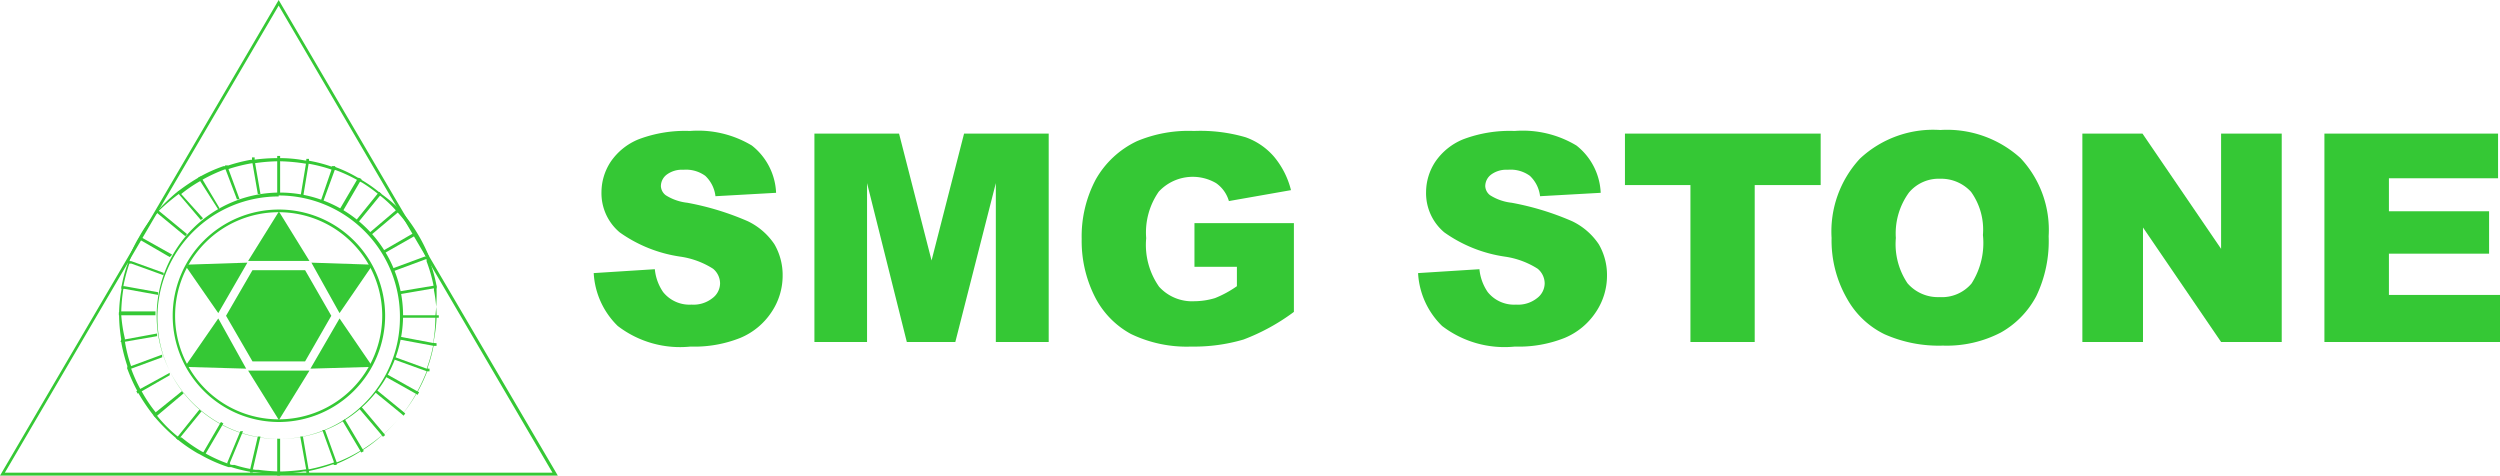 <svg xmlns="http://www.w3.org/2000/svg" viewBox="0 0 103.08 19.61"><defs><style>.cls-1{fill:#35c835;}</style></defs><g id="Layer_2" data-name="Layer 2"><g id="Layer_8" data-name="Layer 8"><path class="cls-1" d="M24.48,11.26,27,11.1a2,2,0,0,0,.34.94,1.39,1.39,0,0,0,1.17.52,1.26,1.26,0,0,0,.87-.27.77.77,0,0,0,.31-.61.79.79,0,0,0-.29-.6,3.42,3.42,0,0,0-1.36-.5,5.73,5.73,0,0,1-2.49-1,2.11,2.11,0,0,1-.75-1.66,2.29,2.29,0,0,1,.38-1.25,2.55,2.55,0,0,1,1.16-.93,5.42,5.42,0,0,1,2.11-.34A4.3,4.3,0,0,1,31,6a2.62,2.62,0,0,1,1,1.95l-2.5.14a1.37,1.37,0,0,0-.42-.84A1.35,1.35,0,0,0,28.18,7a1.05,1.05,0,0,0-.69.2.6.6,0,0,0-.24.48.5.5,0,0,0,.2.37,2.09,2.09,0,0,0,.89.31,11.38,11.38,0,0,1,2.49.76,2.75,2.75,0,0,1,1.1.95,2.52,2.52,0,0,1,.34,1.28,2.69,2.69,0,0,1-.46,1.52,2.86,2.86,0,0,1-1.28,1.06,5.11,5.11,0,0,1-2.06.36,4.22,4.22,0,0,1-3-.85A3.29,3.29,0,0,1,24.48,11.26Z"/><path class="cls-1" d="M33.58,5.51h3.49l1.34,5.23,1.34-5.23h3.49V14.1H41.06V7.55L39.39,14.1h-2L35.75,7.55V14.1H33.58Z"/><path class="cls-1" d="M49.25,11V9.2h4.1v3.66A8.48,8.48,0,0,1,51.27,14a7.22,7.22,0,0,1-2.15.29,5.29,5.29,0,0,1-2.49-.52,3.59,3.59,0,0,1-1.5-1.56,5.1,5.1,0,0,1-.53-2.36,5,5,0,0,1,.58-2.45,3.83,3.83,0,0,1,1.7-1.58,5.49,5.49,0,0,1,2.35-.42,6.64,6.64,0,0,1,2.13.26,2.76,2.76,0,0,1,1.17.8,3.46,3.46,0,0,1,.7,1.38l-2.56.45a1.36,1.36,0,0,0-.53-.74,1.91,1.91,0,0,0-2.36.35,2.94,2.94,0,0,0-.52,1.92,3,3,0,0,0,.53,2,1.83,1.83,0,0,0,1.46.6,3,3,0,0,0,.85-.13A4.42,4.42,0,0,0,51,11.8V11Z"/><path class="cls-1" d="M58.47,11.26,61,11.1a2,2,0,0,0,.34.94,1.39,1.39,0,0,0,1.17.52,1.26,1.26,0,0,0,.87-.27.77.77,0,0,0,.31-.61.79.79,0,0,0-.29-.6,3.42,3.42,0,0,0-1.36-.5,5.73,5.73,0,0,1-2.49-1,2.11,2.11,0,0,1-.75-1.66,2.29,2.29,0,0,1,.38-1.25,2.55,2.55,0,0,1,1.16-.93,5.42,5.42,0,0,1,2.11-.34A4.3,4.3,0,0,1,65,6a2.62,2.62,0,0,1,1,1.95l-2.5.14a1.37,1.37,0,0,0-.42-.84A1.35,1.35,0,0,0,62.17,7a1.05,1.05,0,0,0-.69.2.6.6,0,0,0-.24.48.5.5,0,0,0,.2.37,2.09,2.09,0,0,0,.89.31,11.38,11.38,0,0,1,2.49.76,2.75,2.75,0,0,1,1.1.95,2.52,2.52,0,0,1,.34,1.28,2.69,2.69,0,0,1-.46,1.52,2.86,2.86,0,0,1-1.28,1.06,5.11,5.11,0,0,1-2.06.36,4.23,4.23,0,0,1-3-.85A3.29,3.29,0,0,1,58.47,11.26Z"/><path class="cls-1" d="M67,5.51h8.07V7.63H72.35V14.1H69.7V7.63H67Z"/><path class="cls-1" d="M75.52,9.81a4.42,4.42,0,0,1,1.17-3.27A4.42,4.42,0,0,1,80,5.36a4.51,4.51,0,0,1,3.31,1.16,4.33,4.33,0,0,1,1.16,3.22,5.24,5.24,0,0,1-.51,2.47,3.7,3.7,0,0,1-1.46,1.5,4.83,4.83,0,0,1-2.39.54,5.5,5.5,0,0,1-2.41-.47,3.54,3.54,0,0,1-1.54-1.46A4.81,4.81,0,0,1,75.52,9.81Zm2.65,0a2.89,2.89,0,0,0,.48,1.87,1.66,1.66,0,0,0,1.32.57,1.6,1.6,0,0,0,1.32-.56,3.1,3.1,0,0,0,.47-2,2.67,2.67,0,0,0-.49-1.78A1.67,1.67,0,0,0,80,7.37a1.6,1.6,0,0,0-1.29.57A2.86,2.86,0,0,0,78.17,9.82Z"/><path class="cls-1" d="M85.86,5.51h2.48l3.24,4.75V5.51h2.5V14.1h-2.5L88.36,9.38V14.1h-2.5Z"/><path class="cls-1" d="M95.84,5.51H103V7.35H98.5V8.71h4.13v1.75H98.5v1.7h4.58V14.1H95.84Z"/><path class="cls-1" d="M23,19.61H0L11.49,0ZM.2,19.49H22.78L11.49.23Z"/><path class="cls-1" d="M11.49,17.4A4.38,4.38,0,1,1,15.88,13,4.39,4.39,0,0,1,11.49,17.4Zm0-8.65A4.27,4.27,0,1,0,15.76,13,4.27,4.27,0,0,0,11.49,8.75Z"/><path class="cls-1" d="M11.55,6.43V8h-.12V6.43h.12Z"/><path class="cls-1" d="M11.43,18.09h.12v1.52h-.12Z"/><path class="cls-1" d="M10.5,6.62,10.74,8l-.11,0-.24-1.39,0-.12.11,0Z"/><path class="cls-1" d="M12.75,19.5l-.12,0,0-.11L12.38,18l.11,0,.24,1.39Z"/><path class="cls-1" d="M9.39,6.89l.49,1.33-.11,0L9.28,6.93l0-.11.11,0Z"/><path class="cls-1" d="M13.88,19.17l-.11,0,0-.11-.48-1.33.11,0,.48,1.33Z"/><path class="cls-1" d="M8.33,7.37l.72,1.21L9,8.64,8.23,7.43l-.06-.1.1-.06Z"/><path class="cls-1" d="M15,18.6l-.1.06-.06-.1-.72-1.21.1-.06.72,1.21Z"/><path class="cls-1" d="M7.47,8,8.37,9l-.09.07L7.37,8,7.3,7.93l.09-.07Z"/><path class="cls-1" d="M15.88,17.94l-.09.07-.07-.09-.91-1.07.09-.08.91,1.08Z"/><path class="cls-1" d="M6.62,8.75l1.09.9-.07.09-1.09-.9-.09-.07.07-.09Z"/><path class="cls-1" d="M16.71,17.05l-.07.09-.09-.08-1.09-.89.07-.09,1.09.89Z"/><path class="cls-1" d="M5.87,9.81l1.23.69L7,10.6,5.81,9.91l-.1-.05.06-.1Z"/><path class="cls-1" d="M17.28,16.17l-.06.11-.1-.06-1.23-.69.06-.1,1.23.69Z"/><path class="cls-1" d="M5.42,10.77l1.33.48a.42.42,0,0,0,0,.1l-1.33-.48-.11,0s0-.08,0-.11Z"/><path class="cls-1" d="M17.71,15.2l0,.11-.11,0-1.33-.48s0-.07,0-.11l1.32.48Z"/><path class="cls-1" d="M5.13,11.8l1.39.25,0,.11-1.39-.25-.11,0a.36.36,0,0,1,0-.11Z"/><path class="cls-1" d="M18,14.15s0,.08,0,.11l-.12,0L16.47,14l0-.12,1.38.26Z"/><path class="cls-1" d="M5,12.84l1.41,0V13L5,13H4.9v-.12Z"/><path class="cls-1" d="M18.09,13v0a.38.38,0,0,1,0,.1H18l-1.41,0V13L18,13Z"/><path class="cls-1" d="M6.48,13.75a.52.52,0,0,0,0,.11l-1.39.24-.12,0S5,14,5,14l.12,0Z"/><path class="cls-1" d="M18,11.89l-.12,0-1.39.24a.5.5,0,0,0,0-.12l1.39-.23.12,0S18,11.85,18,11.89Z"/><path class="cls-1" d="M6.69,14.62a.36.36,0,0,0,0,.11l-1.33.49-.11,0a.76.76,0,0,0,0-.11l.11,0Z"/><path class="cls-1" d="M17.66,10.69l-.11,0-1.32.49a1.17,1.17,0,0,0-.05-.11l1.33-.49.11,0S17.65,10.65,17.66,10.69Z"/><path class="cls-1" d="M7,15.37a.47.47,0,0,0,0,.1l-1.22.7-.11.06a.47.47,0,0,0-.05-.1l.1-.06Z"/><path class="cls-1" d="M17.18,9.69l-.1.05-1.23.7-.06-.1L17,9.64l.1-.05Z"/><path class="cls-1" d="M7.5,16.13l.07.09-1.08.91-.09.08-.07-.09L6.42,17Z"/><path class="cls-1" d="M16.47,8.7l-.09.08-1.08.91-.07-.09,1.07-.91.09-.08Z"/><path class="cls-1" d="M8.22,16.89l.09.07-.89,1.09-.08.09-.09-.08L7.33,18Z"/><path class="cls-1" d="M15.73,8l-.08.09-.89,1.09-.09-.08L15.56,8l.08-.09Z"/><path class="cls-1" d="M9.11,17.4l.1.06L8.5,18.67l-.06.1-.1-.05.06-.1Z"/><path class="cls-1" d="M14.91,7.39l-.06.09L14.14,8.7,14,8.64l.71-1.21.06-.1A.33.33,0,0,1,14.91,7.39Z"/><path class="cls-1" d="M9.91,17.78l.11,0-.54,1.3,0,.11-.11,0,0-.11Z"/><path class="cls-1" d="M13.82,6.85l0,.11L13.33,8.3l-.11,0,.46-1.34,0-.11Z"/><path class="cls-1" d="M10.63,18l.11,0-.32,1.38,0,.11-.11,0,0-.12Z"/><path class="cls-1" d="M12.74,6.55l0,.11-.23,1.39-.11,0,.23-1.39,0-.11Z"/><path class="cls-1" d="M11.49,18.1A5.08,5.08,0,1,1,16.62,13,5.11,5.11,0,0,1,11.49,18.1Zm0-10a5,5,0,1,0,5,5A5,5,0,0,0,11.49,8.06Z"/><polygon class="cls-1" points="12.76 15.28 11.5 17.32 10.23 15.28 12.76 15.28"/><polygon class="cls-1" points="12.58 11.14 10.41 11.14 9.32 13.02 10.41 14.9 12.58 14.9 13.66 13.02 12.58 11.14"/><path class="cls-1" d="M7.76,10.91a.41.41,0,0,1-.07.11L9,12.91l1.2-2.08Z"/><path class="cls-1" d="M15.27,10.91l-2.43-.08L14,12.91,15.31,11Z"/><polygon class="cls-1" points="10.23 10.76 11.5 8.72 12.76 10.76 10.23 10.76"/><path class="cls-1" d="M7.69,15.13l2.46.07L9,13.13,7.66,15.07Z"/><path class="cls-1" d="M15.32,15.06,14,13.13l-1.2,2.07,2.45-.07Z"/><path class="cls-1" d="M18,11.89s0-.08,0-.11a6.51,6.51,0,0,0-.31-1.09s0-.08,0-.11a6.69,6.69,0,0,0-.44-.89l-.06-.1a6.34,6.34,0,0,0-.65-.89l-.08-.09A6.65,6.65,0,0,0,15.73,8l-.09-.07a5.3,5.3,0,0,0-.73-.51.33.33,0,0,0-.1-.06,5.66,5.66,0,0,0-1-.48l-.11,0a6,6,0,0,0-1-.26l-.11,0a5.49,5.49,0,0,0-1.08-.1h-.12a7.45,7.45,0,0,0-.95.07l-.11,0a6.93,6.93,0,0,0-1,.26l-.11,0a5.7,5.7,0,0,0-1,.45l-.1.06a8.23,8.23,0,0,0-.78.53l-.09.07a7.78,7.78,0,0,0-.77.75l-.07.09a5.83,5.83,0,0,0-.69,1l-.06.1a6.26,6.26,0,0,0-.4.87s0,.07,0,.11a5.64,5.64,0,0,0-.25.94.36.36,0,0,0,0,.11,6,6,0,0,0-.1.95V13A6.37,6.37,0,0,0,5,14s0,.08,0,.12a7.06,7.06,0,0,0,.26,1,.76.76,0,0,1,0,.11,6.79,6.79,0,0,0,.39.87.47.47,0,0,1,.05.1,7.7,7.7,0,0,0,.6.89l.07.09a6.83,6.83,0,0,0,.85.85l.09.08a6.25,6.25,0,0,0,.84.58l.1.05a6.13,6.13,0,0,0,1.17.52l.11,0a6.63,6.63,0,0,0,.88.21l.12,0a6.25,6.25,0,0,0,.87.06h.12a5.8,5.8,0,0,0,1-.09l.12,0a7.31,7.31,0,0,0,1.07-.29l.11,0a6.07,6.07,0,0,0,1-.51l.1-.06a5.6,5.6,0,0,0,.79-.59l.09-.07a7.14,7.14,0,0,0,.76-.8l.07-.09a6.41,6.41,0,0,0,.51-.77l.06-.11a7.53,7.53,0,0,0,.4-.86l0-.11a5.93,5.93,0,0,0,.26-.94s0-.07,0-.11a5.89,5.89,0,0,0,.09-1,.38.38,0,0,0,0-.1v0A8,8,0,0,0,18,11.89Zm-.12,2.24a.43.43,0,0,1,0,.11,5.67,5.67,0,0,1-.25.92l0,.11a6.53,6.53,0,0,1-.39.85l-.06.1a6.52,6.52,0,0,1-.5.75l-.07.09a7,7,0,0,1-.74.79l-.09.07a7.16,7.16,0,0,1-.78.58l-.1.06a6.22,6.22,0,0,1-1,.5l-.11,0a7.4,7.4,0,0,1-1.05.29l-.12,0a8.42,8.42,0,0,1-1,.09h-.12a7.9,7.9,0,0,1-.85-.07l-.12,0a5.11,5.11,0,0,1-.86-.2l-.11,0a5.92,5.92,0,0,1-1.15-.51l-.1-.05a6,6,0,0,1-.82-.57A.73.73,0,0,1,7.33,18a5.56,5.56,0,0,1-.84-.84L6.42,17a5.72,5.72,0,0,1-.58-.87l-.06-.1a5.93,5.93,0,0,1-.38-.85.42.42,0,0,0,0-.1,5.84,5.84,0,0,1-.25-1,.5.5,0,0,1,0-.12A6,6,0,0,1,5,13v-.18a7.32,7.32,0,0,1,.09-.93s0-.07,0-.11a7.06,7.06,0,0,1,.25-.93l0-.1a6.66,6.66,0,0,1,.39-.86l.06-.1a5.84,5.84,0,0,1,.68-1l.07-.09A8.62,8.62,0,0,1,7.37,8L7.47,8a5.67,5.67,0,0,1,.76-.52l.1-.06a6.31,6.31,0,0,1,.95-.44l.11,0a6.65,6.65,0,0,1,1-.25l.11,0a7.3,7.3,0,0,1,.93-.08h.12a7.46,7.46,0,0,1,1.06.1l.11,0a6.17,6.17,0,0,1,1,.26l.11,0a6.09,6.09,0,0,1,1,.47l.1.05a6.09,6.09,0,0,1,.71.51l.09.07a4.84,4.84,0,0,1,.65.63l.08.09a6.61,6.61,0,0,1,.64.86l.06.1a6.52,6.52,0,0,1,.43.88l0,.11a6.26,6.26,0,0,1,.3,1.07.36.36,0,0,1,0,.11A5.67,5.67,0,0,1,18,13v.12A6.78,6.78,0,0,1,17.87,14.13Z"/></g></g></svg>